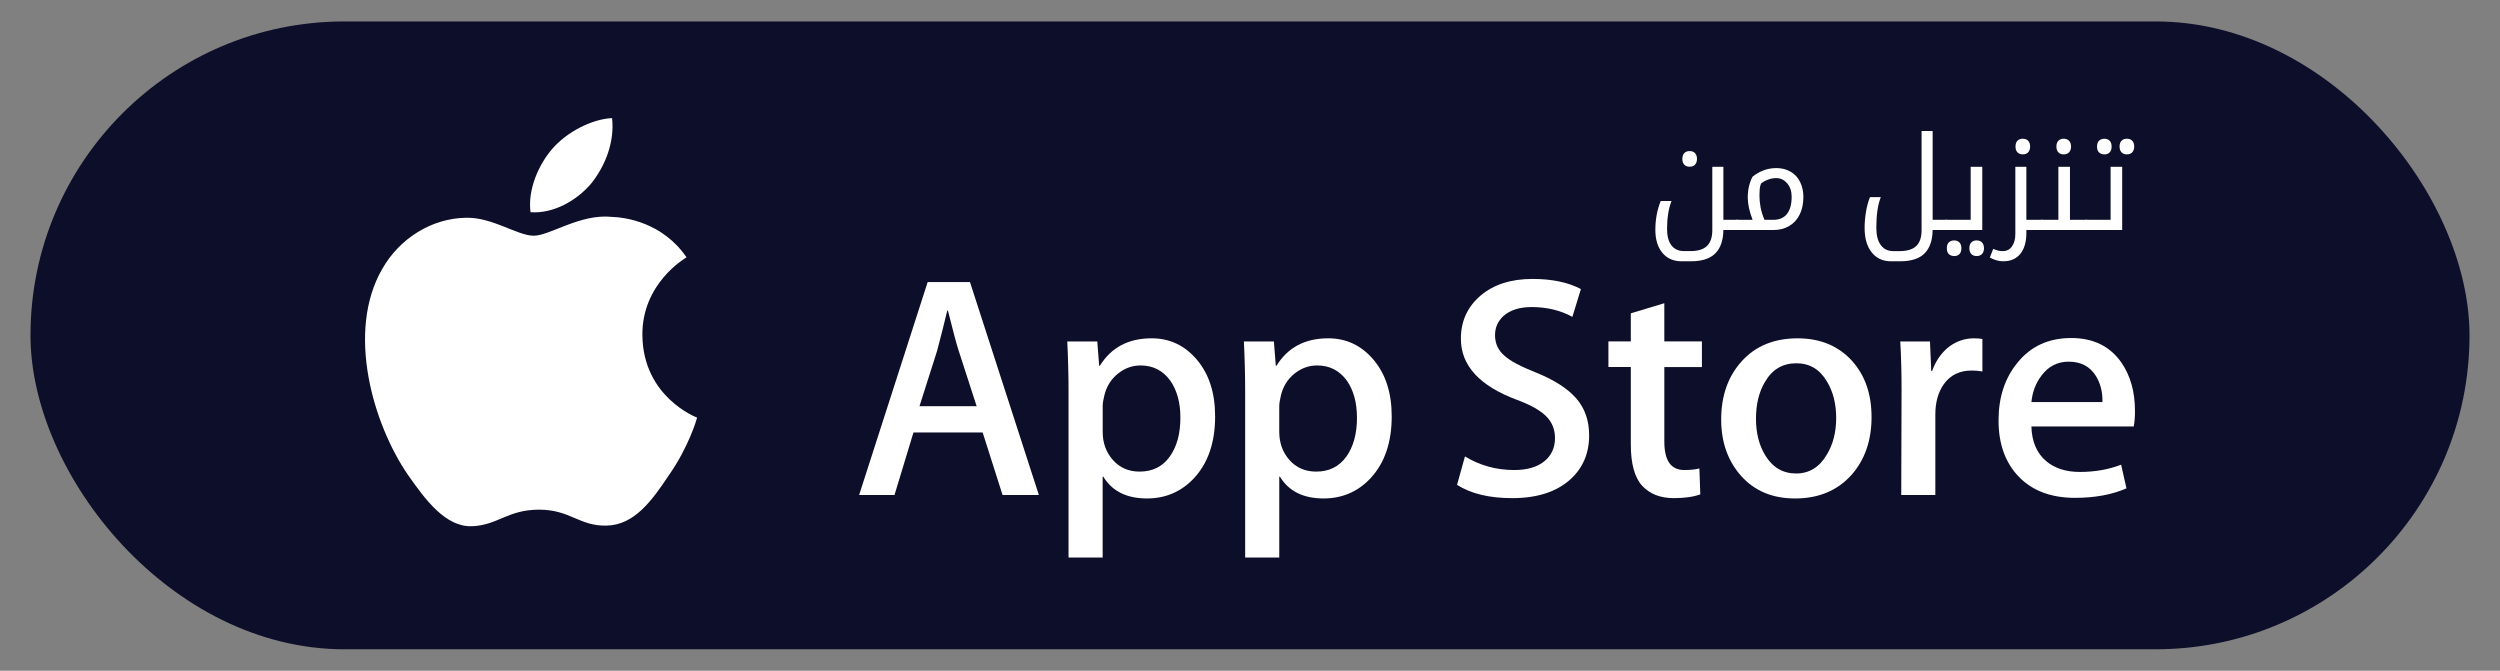 <?xml version="1.0" encoding="UTF-8"?><svg id="b" xmlns="http://www.w3.org/2000/svg" viewBox="0 0 205 55"><rect x="0" y="0" width="205" height="55" fill="#808080" stroke="none"/><defs><style>.c{fill:#0d0e29;}.d{fill:#fff;}</style></defs><rect class="c" x="2.5" y="1.758" width="200" height="51.484" rx="25.742" ry="25.742"/><path class="d" d="M52.675,27.483c-.038-4.228,3.462-6.285,3.622-6.381-1.982-2.89-5.055-3.285-6.134-3.317-2.581-.272-5.084,1.544-6.398,1.544-1.341,0-3.365-1.518-5.547-1.473-2.807.043-5.434,1.669-6.874,4.193-2.973,5.147-.756,12.71,2.092,16.87,1.425,2.037,3.09,4.312,5.269,4.232,2.132-.088,2.928-1.359,5.501-1.359,2.549,0,3.297,1.359,5.519,1.308,2.288-.037,3.728-2.047,5.103-4.102,1.646-2.335,2.308-4.635,2.334-4.753-.054-.018-4.443-1.694-4.487-6.762Z"/><path class="d" d="M48.477,15.049c1.147-1.434,1.931-3.385,1.713-5.364-1.66.073-3.735,1.148-4.93,2.55-1.057,1.236-2.002,3.261-1.758,5.166,1.864.139,3.778-.941,4.975-2.352Z"/><path class="d" d="M85.188,40.589h-2.979l-1.632-5.128h-5.673l-1.555,5.128h-2.901l5.62-17.459h3.471l5.648,17.459ZM80.085,33.309l-1.476-4.559c-.156-.466-.449-1.562-.88-3.289h-.052c-.172.743-.449,1.839-.829,3.289l-1.45,4.559h4.687Z"/><path class="d" d="M99.641,34.139c0,2.141-.579,3.833-1.736,5.076-1.036,1.106-2.323,1.658-3.86,1.658-1.658,0-2.849-.596-3.575-1.787h-.052v6.632h-2.797v-13.574c0-1.346-.035-2.727-.104-4.144h2.46l.156,1.995h.052c.933-1.503,2.348-2.254,4.248-2.254,1.485,0,2.725.586,3.717,1.761.994,1.175,1.49,2.721,1.49,4.638ZM96.792,34.242c0-1.225-.276-2.235-.829-3.031-.605-.829-1.417-1.244-2.435-1.244-.69,0-1.317.231-1.877.686-.561.459-.929,1.059-1.101,1.801-.087.346-.13.63-.13.853v2.099c0,.916.281,1.688.842,2.319.561.631,1.291.946,2.188.946,1.053,0,1.873-.407,2.46-1.217.588-.812.882-1.883.882-3.213Z"/><path class="d" d="M114.121,34.139c0,2.141-.579,3.833-1.737,5.076-1.035,1.106-2.322,1.658-3.858,1.658-1.658,0-2.849-.596-3.574-1.787h-.052v6.632h-2.797v-13.574c0-1.346-.035-2.727-.104-4.144h2.46l.156,1.995h.052c.931-1.503,2.347-2.254,4.248-2.254,1.484,0,2.724.586,3.718,1.761.99,1.175,1.488,2.721,1.488,4.638ZM111.271,34.242c0-1.225-.277-2.235-.83-3.031-.605-.829-1.414-1.244-2.434-1.244-.691,0-1.317.231-1.879.686-.561.459-.928,1.059-1.099,1.801-.085.346-.13.63-.13.853v2.099c0,.916.281,1.688.84,2.319.561.63,1.291.946,2.191.946,1.053,0,1.873-.407,2.46-1.217.588-.812.882-1.883.882-3.213Z"/><path class="d" d="M130.31,35.693c0,1.485-.516,2.693-1.551,3.626-1.137,1.019-2.721,1.528-4.756,1.528-1.879,0-3.385-.362-4.525-1.088l.648-2.331c1.228.743,2.575,1.115,4.043,1.115,1.053,0,1.873-.239,2.462-.714.586-.475.879-1.112.879-1.908,0-.708-.241-1.305-.725-1.789-.481-.484-1.286-.934-2.409-1.35-3.057-1.14-4.584-2.81-4.584-5.006,0-1.435.535-2.612,1.607-3.528,1.068-.917,2.493-1.375,4.274-1.375,1.589,0,2.909.277,3.962.829l-.699,2.28c-.984-.535-2.096-.803-3.341-.803-.984,0-1.753.243-2.304.725-.466.432-.699.958-.699,1.581,0,.69.266,1.261.802,1.709.466.415,1.312.863,2.54,1.347,1.502.605,2.605,1.312,3.315,2.123.707.808,1.06,1.82,1.06,3.027Z"/><path class="d" d="M139.558,30.099h-3.083v6.112c0,1.555.543,2.331,1.632,2.331.5,0,.914-.043,1.242-.13l.077,2.124c-.551.206-1.276.31-2.175.31-1.105,0-1.968-.337-2.591-1.01-.621-.674-.933-1.805-.933-3.394v-6.346h-1.837v-2.099h1.837v-2.305l2.747-.829v3.134h3.083v2.102Z"/><path class="d" d="M153.468,34.191c0,1.935-.554,3.524-1.658,4.766-1.158,1.279-2.696,1.917-4.613,1.917-1.847,0-3.318-.613-4.415-1.838-1.097-1.225-1.645-2.772-1.645-4.636,0-1.951.564-3.549,1.696-4.791,1.13-1.244,2.654-1.866,4.571-1.866,1.847,0,3.334.613,4.455,1.839,1.073,1.19,1.608,2.726,1.608,4.609ZM150.566,34.281c0-1.161-.248-2.157-.75-2.987-.586-1.005-1.425-1.506-2.511-1.506-1.124,0-1.978.502-2.565,1.506-.502.832-.75,1.843-.75,3.04,0,1.161.248,2.157.75,2.986.605,1.005,1.45,1.506,2.54,1.506,1.068,0,1.906-.512,2.511-1.532.516-.846.775-1.852.775-3.012Z"/><path class="d" d="M162.559,30.46c-.277-.051-.572-.077-.882-.077-.984,0-1.745.371-2.28,1.115-.466.656-.699,1.485-.699,2.486v6.605h-2.796l.026-8.624c0-1.451-.035-2.772-.105-3.963h2.436l.102,2.409h.077c.295-.828.761-1.494,1.398-1.994.623-.45,1.296-.674,2.022-.674.258,0,.492.018.699.051v2.667Z"/><path class="d" d="M175.068,33.699c0,.501-.033.924-.102,1.269h-8.391c.033,1.244.438,2.195,1.217,2.851.707.586,1.622.88,2.745.88,1.242,0,2.376-.198,3.395-.596l.438,1.942c-1.191.52-2.598.778-4.22.778-1.952,0-3.484-.575-4.6-1.723-1.112-1.148-1.67-2.689-1.67-4.623,0-1.898.518-3.479,1.556-4.74,1.086-1.346,2.554-2.019,4.401-2.019,1.814,0,3.188.673,4.121,2.019.739,1.069,1.11,2.392,1.11,3.962ZM172.401,32.973c.018-.829-.164-1.545-.543-2.15-.484-.778-1.228-1.166-2.229-1.166-.914,0-1.658.379-2.226,1.14-.466.605-.743,1.33-.828,2.175h5.826Z"/><path class="d" d="M141.317,18.858c-.011.845-.23,1.485-.658,1.917-.427.433-1.095.65-2.003.65h-.767c-.668,0-1.193-.231-1.576-.695-.382-.462-.574-1.09-.574-1.882,0-.853.147-1.64.438-2.364h.888c-.244.616-.366,1.382-.366,2.301,0,.577.12,1.022.36,1.336.239.312.584.469,1.034.469h.521c.619,0,1.073-.141,1.361-.423.29-.282.434-.711.434-1.288v-5.202h.908v4.346h1.174c.038,0,.057.014.057.042v.741c0,.035-.02.052-.057.052h-1.174ZM138.551,13.672c-.183,0-.331-.056-.438-.167-.108-.112-.161-.27-.161-.475,0-.206.053-.364.16-.475.105-.112.252-.167.44-.167.192,0,.34.057.444.174.105.118.157.273.157.468s-.052.35-.157.466c-.104.116-.252.175-.444.175Z"/><path class="d" d="M142.387,18.858c-.035,0-.053-.017-.053-.052v-.741c0-.028.018-.042.053-.042h1.325c-.265-.689-.396-1.297-.396-1.826,0-.636.129-1.203.387-1.7.26-.22.559-.394.896-.522.338-.129.689-.193,1.055-.193.445,0,.836.098,1.174.296.338.196.597.475.777.838.181.361.272.772.272,1.231,0,.56-.102,1.043-.305,1.45-.203.408-.49.72-.861.937-.37.217-.794.326-1.27.326h-3.052ZM144.275,16.015c0,.331.029.654.09.972.059.319.165.664.318,1.036h.756c.476,0,.842-.162,1.095-.485.255-.324.381-.791.381-1.405,0-.448-.122-.815-.367-1.101-.245-.284-.543-.427-.895-.427-.227,0-.448.039-.665.12-.217.08-.412.185-.583.318-.059.15-.095.301-.109.457-.014.154-.021.326-.021.514Z"/><path class="d" d="M158.476,18.858c-.011.845-.23,1.485-.658,1.917-.427.433-1.095.65-2.003.65h-.767c-.661,0-1.183-.244-1.57-.731-.387-.486-.58-1.155-.58-2.008,0-.438.039-.882.115-1.333.077-.45.185-.846.324-1.186h.888c-.244.615-.366,1.455-.366,2.52,0,.609.122,1.078.366,1.409.242.331.585.496,1.028.496h.521c.619,0,1.073-.141,1.361-.423.29-.282.434-.707.434-1.279v-8.15h.908v7.284h1.174c.038,0,.057.014.057.042v.741c0,.035-.02.052-.057.052h-1.174Z"/><path class="d" d="M159.546,18.858c-.035,0-.053-.017-.053-.052v-.741c0-.028.018-.042.053-.042h2.05v-4.346h.95v5.181h-3ZM160.24,20.997c-.167,0-.308-.05-.424-.151-.118-.101-.175-.263-.175-.49,0-.225.057-.389.175-.49.116-.101.258-.151.424-.151.181,0,.325.055.433.164.108.111.162.269.162.478,0,.206-.053.364-.16.475-.106.112-.251.167-.436.167ZM162.087,20.997c-.185,0-.331-.055-.438-.167-.108-.111-.161-.269-.161-.475,0-.204.052-.363.158-.475.106-.111.253-.167.441-.167.192,0,.339.059.444.175.104.116.155.272.155.466s-.052.35-.155.468c-.105.116-.252.174-.444.174Z"/><path class="d" d="M166.162,18.858v.256c0,.72-.164,1.284-.49,1.695-.328.41-.798.616-1.415.616-.34,0-.704-.101-1.09-.303l.276-.716c.174.077.317.126.427.15.112.022.234.034.366.034.321,0,.57-.13.752-.392.181-.26.27-.605.27-1.032v-5.489h.903v4.346h1.319c.039,0,.057.014.057.042v.741c0,.035-.018.052-.057.052h-1.319ZM165.87,12.659c-.183,0-.331-.055-.438-.167-.108-.111-.161-.269-.161-.475,0-.204.053-.363.158-.475.106-.111.253-.167.441-.167.192,0,.339.059.444.175.104.116.157.272.157.466s-.053.35-.157.468c-.105.116-.252.174-.444.174Z"/><path class="d" d="M167.378,18.858c-.035,0-.053-.017-.053-.052v-.741c0-.028.018-.042.053-.042h1.409v-4.346h.95v4.346h1.392c.035,0,.052.014.052.042v.741c0,.035-.017.052-.052.052h-3.751ZM169.225,12.659c-.185,0-.331-.055-.438-.167-.108-.111-.162-.269-.162-.475,0-.204.053-.363.16-.475.105-.111.252-.167.441-.167.19,0,.339.059.443.175.105.116.157.272.157.466s-.052.35-.157.468c-.104.116-.252.174-.443.174Z"/><path class="d" d="M171.019,18.858c-.035,0-.053-.017-.053-.052v-.741c0-.028.018-.042.053-.042h2.05v-4.346h.95v5.181h-3ZM172.558,12.659c-.168,0-.31-.05-.426-.151s-.175-.263-.175-.49c0-.225.059-.389.175-.49s.258-.151.426-.151c.181,0,.325.055.433.164.108.111.161.269.161.478,0,.206-.053.364-.158.475-.106.112-.252.167-.436.167ZM174.404,12.659c-.183,0-.331-.055-.437-.167-.108-.111-.162-.269-.162-.475,0-.204.053-.363.16-.475.105-.111.252-.167.44-.167.192,0,.34.059.444.175.105.116.157.272.157.466s-.052.35-.157.468c-.104.116-.252.174-.444.174Z"/></svg>
